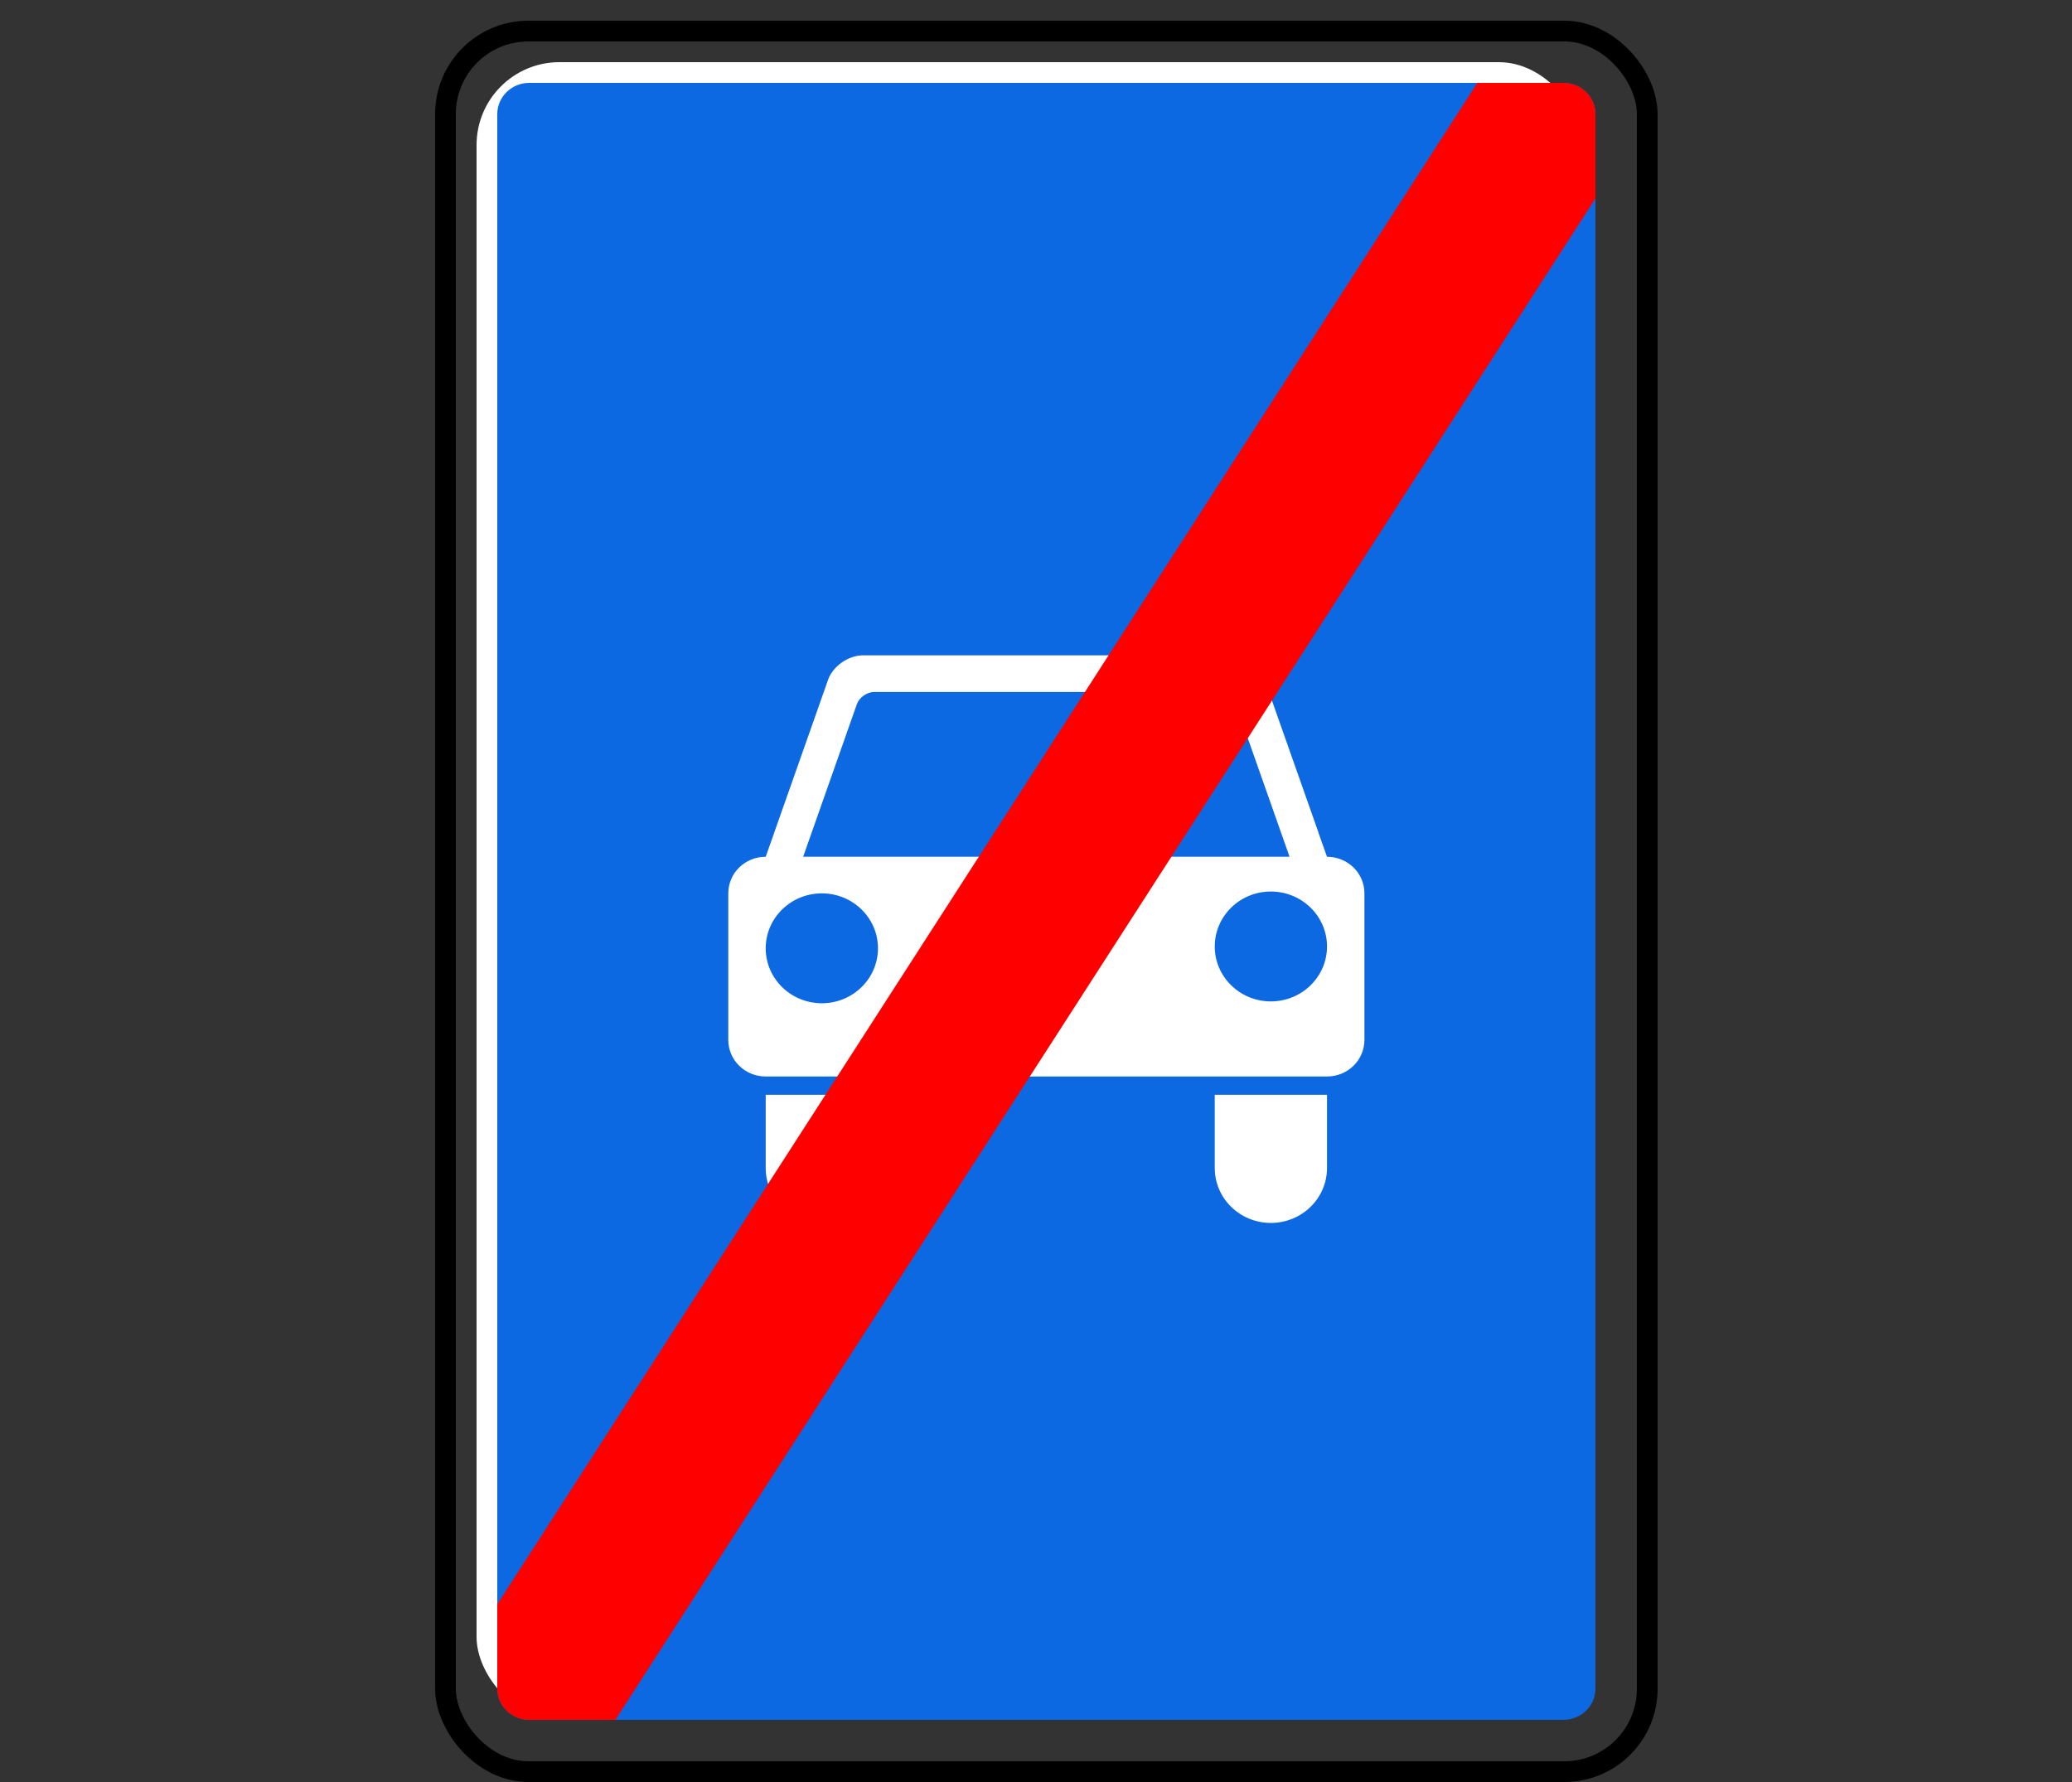 <svg width="100" height="86" xmlns="http://www.w3.org/2000/svg"><rect width="100%" height="100%" fill="#333333" stroke="none"/><g transform="translate(21 1)" fill="none" fill-rule="evenodd"><rect fill="#FFF" fill-rule="nonzero" x="2" y="2" width="53.333" height="80" rx="4"/><path d="M4.54 3C3.69 3 3 3.675 3 4.508v75.984C3 81.325 3.69 82 4.54 82h49.92c.85 0 1.54-.675 1.54-1.508V4.508C56 3.675 55.31 3 54.46 3H4.54zm16.105 27.627h17.71c.7 0 1.45.525 1.678 1.173l.845 2.4 1.755 4.978.001.013.41 1.157c1.001 0 1.807.787 1.807 1.766v7.07c0 .98-.806 1.768-1.806 1.768h-27.09c-1 0-1.806-.788-1.806-1.768v-7.07c0-.98.806-1.766 1.806-1.766l.41-1.157c.002-.005 0-.009.002-.013l1.755-4.978.845-2.4c.229-.648.977-1.173 1.678-1.173zm.55 1.768c-.35 0-.725.262-.839.586l-2.594 7.367h23.476l-2.596-7.367c-.114-.324-.487-.586-.838-.586H21.196zm19.14 9.63c-1.496 0-2.708 1.188-2.708 2.652 0 1.464 1.212 2.651 2.708 2.651 1.496 0 2.71-1.187 2.71-2.651 0-1.464-1.214-2.652-2.71-2.652zm-21.67.089c-1.496 0-2.71 1.187-2.71 2.651 0 1.464 1.214 2.652 2.71 2.652s2.708-1.188 2.708-2.652c0-1.464-1.212-2.651-2.708-2.651zm-2.71 9.72h5.418v3.534c0 1.464-1.212 2.651-2.708 2.651-1.496 0-2.71-1.187-2.71-2.651v-3.534zm21.672 0h5.418v3.534c0 1.464-1.214 2.651-2.71 2.651s-2.708-1.187-2.708-2.651v-3.534z" fill="#0D69E1" fill-rule="nonzero"/><path d="M50.3 3L3 76.422v4.07C3 81.325 3.69 82 4.54 82H8.7L56 8.578v-4.07C56 3.675 55.31 3 54.46 3H50.3z" fill="red" fill-rule="nonzero"/><rect stroke="#000" x=".5" y=".5" width="58" height="84" rx="4"/></g></svg>
